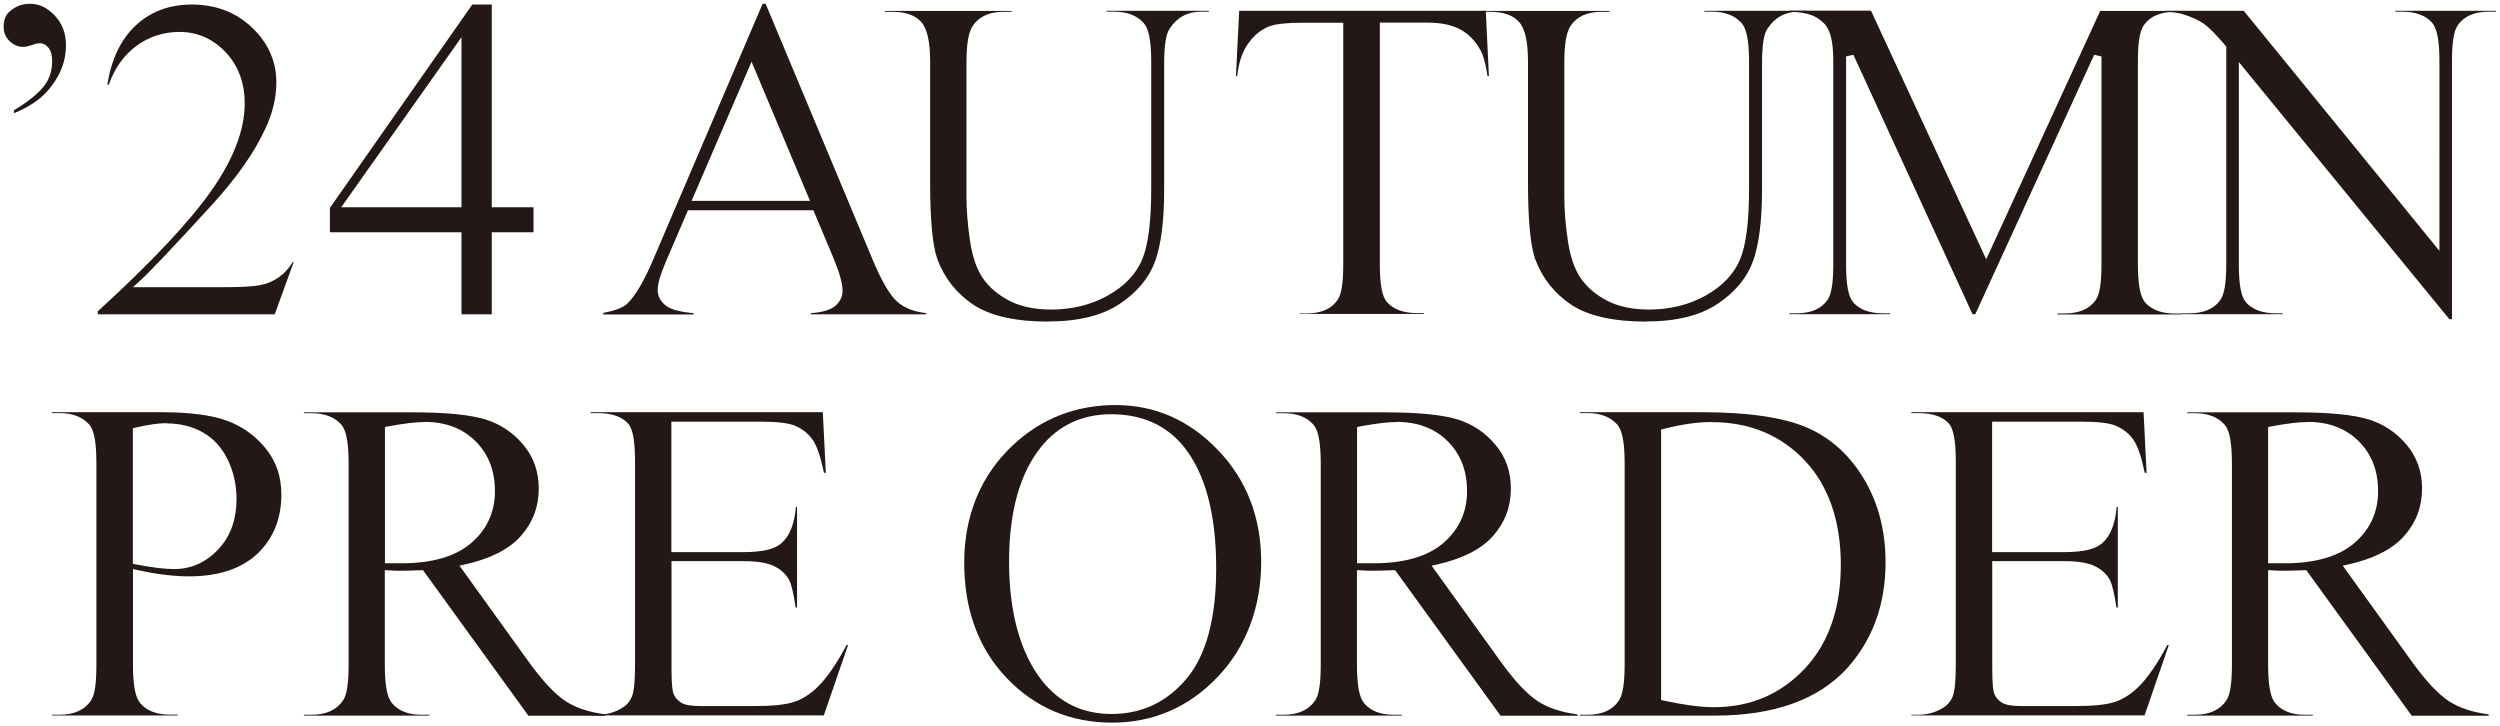 <?xml version="1.0" encoding="UTF-8"?>
<svg id="_レイヤー_2" data-name="レイヤー 2" xmlns="http://www.w3.org/2000/svg" viewBox="0 0 198.92 57.8">
  <defs>
    <style>
      .cls-1 {
        fill: #231815;
        stroke-width: 0px;
      }
    </style>
  </defs>
  <g id="DESIGN">
    <g>
      <path class="cls-1" d="M1.12,8.77c1.22-.74,2.04-1.42,2.5-2.08.35-.51.53-1.13.53-1.83,0-.45-.08-.78-.26-1.02-.21-.27-.45-.4-.72-.4-.17,0-.38.05-.64.15-.27.09-.5.14-.68.14-.41,0-.76-.15-1.09-.46-.32-.31-.47-.69-.47-1.15,0-.52.15-.92.47-1.2.46-.41.99-.62,1.62-.62.74,0,1.38.31,1.98.94.6.64.89,1.41.89,2.36,0,1.35-.52,2.6-1.54,3.72-.61.66-1.48,1.23-2.6,1.69v-.24Z"/>
      <path class="cls-1" d="M7.78,25.01v-.24c4.24-3.87,7.27-7.09,9.01-9.56,1.78-2.52,2.68-4.87,2.68-6.98,0-1.64-.51-3.01-1.52-4.08-1.02-1.07-2.25-1.61-3.67-1.61-1.28,0-2.44.38-3.45,1.13-.96.71-1.7,1.74-2.18,3.07h-.11c.32-2.01,1.06-3.57,2.2-4.66,1.19-1.14,2.71-1.72,4.51-1.72,1.92,0,3.54.62,4.82,1.85,1.28,1.22,1.92,2.69,1.92,4.34,0,1.2-.29,2.43-.85,3.63-.88,1.94-2.34,4.01-4.33,6.18-3.01,3.29-4.91,5.29-5.65,5.96l-.58.53h7.24c1.35,0,2.27-.05,2.82-.15.57-.1,1.09-.32,1.55-.64.42-.29.79-.7,1.11-1.21h.07l-1.51,4.16H7.78Z"/>
      <path class="cls-1" d="M36.72,25.01v-6.53h-10.47v-1.94L37.58.36h1.55v16.13h3.32v1.99h-3.32v6.53h-2.41ZM27.15,16.49h9.57V2.96l-9.57,13.53Z"/>
      <path class="cls-1" d="M64.52,25.01v-.09c.9-.07,1.52-.25,1.89-.54.42-.34.63-.76.63-1.26,0-.58-.25-1.45-.75-2.65l-1.57-3.74h-9.98l-1.76,4.09c-.43,1.01-.65,1.75-.65,2.27,0,.47.22.89.65,1.23.38.3,1.11.5,2.21.6v.1h-7.19v-.12c.96-.19,1.59-.43,1.91-.74.65-.62,1.35-1.81,2.13-3.66L60.68.3h.24l8.53,20.4c.72,1.71,1.36,2.8,1.97,3.33.56.49,1.32.78,2.26.88v.1h-9.16ZM55.04,15.98h9.41l-4.65-11.07-4.77,11.07Z"/>
      <path class="cls-1" d="M83.42,25.59c-2.63,0-4.64-.46-5.98-1.35-1.34-.9-2.3-2.12-2.86-3.63-.37-1.04-.57-3.06-.57-5.99V4.94c0-1.61-.23-2.66-.71-3.19-.48-.54-1.24-.81-2.26-.81h-.63v-.07h10.09v.07h-.65c-1.12,0-1.94.37-2.44,1.1-.34.49-.51,1.44-.51,2.91v10.78c0,.97.09,2.1.27,3.34.18,1.28.52,2.3,1.01,3.03.49.73,1.2,1.34,2.11,1.82.91.47,2.03.71,3.34.71,1.66,0,3.17-.37,4.49-1.1,1.33-.74,2.26-1.7,2.75-2.86.49-1.15.73-3.02.73-5.71V4.94c0-1.66-.19-2.64-.59-3.1-.53-.6-1.32-.91-2.34-.91h-.63v-.07h8.15v.07h-.63c-1.08,0-1.92.46-2.5,1.36-.29.43-.43,1.32-.43,2.79v10.04c0,2.44-.24,4.34-.72,5.67-.47,1.3-1.41,2.44-2.79,3.37-1.38.94-3.31,1.42-5.72,1.42Z"/>
      <path class="cls-1" d="M103.39,25.01v-.07h.57c1.15,0,1.98-.36,2.47-1.08.31-.45.45-1.35.45-2.84V1.81h-3.28c-1.2,0-2.04.09-2.56.27-.69.25-1.29.74-1.77,1.45-.44.64-.72,1.49-.83,2.53h-.1l.26-5.2h19.62l.25,5.2h-.11c-.14-.93-.31-1.59-.54-2.03-.41-.76-.95-1.32-1.63-1.69-.67-.36-1.55-.54-2.61-.54h-3.79v19.2c0,1.63.18,2.6.57,3.04.52.58,1.32.87,2.36.87h.56v.07h-9.89Z"/>
      <path class="cls-1" d="M130.99,25.59c-2.63,0-4.64-.46-5.98-1.35-1.34-.9-2.3-2.12-2.86-3.63-.37-1.04-.57-3.06-.57-5.99V4.94c0-1.61-.23-2.66-.71-3.19-.48-.54-1.24-.81-2.26-.81h-.63v-.07h10.09v.07h-.65c-1.12,0-1.94.37-2.44,1.1-.34.49-.51,1.44-.51,2.91v10.78c0,.97.09,2.1.27,3.34.18,1.28.52,2.3,1.01,3.03.49.73,1.2,1.34,2.11,1.82.91.47,2.03.71,3.34.71,1.66,0,3.17-.37,4.49-1.1,1.33-.74,2.26-1.7,2.75-2.86.49-1.15.73-3.02.73-5.71V4.94c0-1.66-.19-2.64-.59-3.1-.53-.6-1.32-.91-2.34-.91h-.63v-.07h8.15v.07h-.63c-1.08,0-1.92.46-2.5,1.36-.29.43-.43,1.32-.43,2.79v10.04c0,2.44-.24,4.34-.72,5.67-.47,1.3-1.41,2.44-2.79,3.37-1.38.94-3.31,1.42-5.72,1.42Z"/>
      <path class="cls-1" d="M163.71,25.01v-.07h.57c1.16,0,1.99-.36,2.48-1.08.31-.45.45-1.35.45-2.83V4.49l-.58-.13-9.46,20.64h-.22l-9.48-20.64-.58.13v16.53c0,1.63.18,2.6.57,3.04.51.58,1.3.87,2.36.87h.57v.07h-8.01v-.07h.57c1.15,0,1.98-.36,2.47-1.08.31-.45.45-1.35.45-2.84V4.85c0-1.15-.13-1.97-.4-2.51-.2-.41-.56-.75-1.07-1.02-.46-.24-1.12-.36-2.04-.39v-.08h6.51l9.17,19.78L167.11.87h6.51v.07h-.56c-1.16,0-2,.36-2.49,1.08-.31.45-.46,1.35-.46,2.84v16.17c0,1.64.19,2.6.59,3.05.51.57,1.3.87,2.36.87h.56v.07h-9.91Z"/>
      <path class="cls-1" d="M194.9,25.41l-16.76-20.47v16.08c0,1.63.18,2.6.57,3.04.52.58,1.32.87,2.36.87h.57v.07h-8.01v-.07h.56c1.16,0,2-.36,2.49-1.08.31-.45.46-1.35.46-2.84V3.7l-.07-.08c-.74-.87-1.29-1.42-1.69-1.71-.4-.29-.96-.55-1.72-.79-.34-.1-.79-.16-1.4-.18v-.08h6.27l15.57,19.1V4.85c0-1.63-.19-2.6-.59-3.05-.51-.57-1.3-.87-2.36-.87h-.56v-.07h8.01v.07h-.57c-1.15,0-1.98.36-2.47,1.08-.31.45-.46,1.35-.46,2.84v20.55h-.21Z"/>
      <path class="cls-1" d="M4.13,56.94v-.07h.63c1.15,0,1.99-.39,2.5-1.16.28-.44.41-1.34.41-2.85v-15.98c0-1.67-.18-2.66-.57-3.1-.53-.6-1.32-.91-2.34-.91h-.63v-.07h8.77c2.17,0,3.9.22,5.14.67,1.22.44,2.26,1.18,3.1,2.21.83,1.02,1.25,2.25,1.25,3.66,0,1.92-.64,3.51-1.9,4.71-1.27,1.2-3.1,1.81-5.44,1.81-.58,0-1.22-.04-1.9-.12-.68-.08-1.42-.21-2.2-.38l-.37-.08v7.58c0,1.67.19,2.66.59,3.1.51.6,1.3.9,2.32.9h.65v.07H4.13ZM13.26,33.67c-.64,0-1.47.12-2.46.35l-.23.06v10.78l.25.05c.65.12,1.23.22,1.73.28.5.06.95.09,1.31.09,1.35,0,2.52-.53,3.5-1.56.97-1.03,1.46-2.38,1.46-4.01,0-1.11-.23-2.16-.69-3.11-.46-.97-1.13-1.71-1.98-2.19-.84-.48-1.82-.72-2.89-.72Z"/>
      <path class="cls-1" d="M42.04,56.94l-8.38-11.57h-.16c-.62.03-1.12.04-1.5.04-.16,0-.32,0-.5,0-.18,0-.36-.02-.56-.03l-.32-.02v7.51c0,1.67.19,2.66.59,3.1.51.6,1.29.9,2.3.9h.67v.07h-10v-.07h.63c1.15,0,1.99-.39,2.5-1.16.29-.44.43-1.34.43-2.85v-15.98c0-1.67-.19-2.66-.59-3.1-.53-.6-1.32-.9-2.34-.9h-.63v-.07h8.71c2.58,0,4.51.19,5.72.56,1.18.36,2.21,1.04,3.03,2.02.82.97,1.23,2.14,1.23,3.48,0,1.44-.47,2.7-1.41,3.76-.94,1.07-2.44,1.83-4.45,2.28l-.45.1,5.38,7.47c1.2,1.68,2.21,2.76,3.09,3.33.82.52,1.87.87,3.14,1.03v.11h-6.15ZM33.79,33.58c-.73,0-1.68.12-2.92.35l-.24.05v10.84h.3c.23,0,.42,0,.59,0,.17,0,.32,0,.43,0,2.42,0,4.28-.54,5.53-1.6,1.26-1.08,1.9-2.47,1.9-4.13s-.52-2.96-1.54-3.98c-1.02-1.02-2.39-1.54-4.05-1.54Z"/>
      <path class="cls-1" d="M46.99,56.94v-.07h.57c.63,0,1.24-.15,1.8-.46.45-.23.77-.58.94-1.04.15-.43.23-1.24.23-2.49v-16.08c0-1.68-.17-2.67-.55-3.1-.5-.55-1.31-.83-2.42-.83h-.57v-.07h18.48l.24,4.82h-.15c-.25-1.22-.53-2.05-.84-2.54-.34-.54-.85-.95-1.52-1.23-.54-.2-1.41-.3-2.69-.3h-7.09v10.38h5.74c1.5,0,2.49-.23,3.03-.72.65-.57,1.03-1.54,1.14-2.88h.09v8.01h-.11c-.16-1.1-.33-1.8-.5-2.15-.25-.49-.66-.87-1.21-1.14-.55-.27-1.34-.4-2.43-.4h-5.74v8.46c0,1.51.09,1.92.17,2.11.12.3.34.54.64.71.3.17.78.25,1.54.25h4.2c1.44,0,2.47-.1,3.14-.31.68-.21,1.33-.62,1.95-1.22.75-.75,1.52-1.87,2.29-3.33h.12l-1.93,5.6h-18.55Z"/>
      <path class="cls-1" d="M88.48,57.5c-3.3,0-6.12-1.19-8.37-3.54-2.25-2.35-3.39-5.44-3.39-9.19s1.32-6.98,3.92-9.39c2.25-2.09,4.99-3.15,8.13-3.15s5.85,1.2,8.13,3.57c2.29,2.37,3.45,5.37,3.45,8.92s-1.17,6.74-3.47,9.15c-2.3,2.41-5.13,3.63-8.39,3.63ZM88.42,32.96c-2.3,0-4.17.87-5.56,2.57-1.7,2.09-2.57,5.17-2.57,9.17s.89,7.29,2.66,9.51c1.38,1.72,3.23,2.6,5.49,2.6,2.41,0,4.42-.95,5.99-2.83,1.55-1.86,2.34-4.81,2.34-8.77,0-4.28-.86-7.53-2.57-9.66-1.39-1.72-3.34-2.59-5.78-2.59Z"/>
      <path class="cls-1" d="M119.39,56.94l-8.38-11.57h-.16c-.62.03-1.12.04-1.5.04-.16,0-.32,0-.5,0-.18,0-.36-.02-.56-.03l-.32-.02v7.51c0,1.67.19,2.66.59,3.1.51.6,1.29.9,2.3.9h.67v.07h-10v-.07h.63c1.15,0,1.99-.39,2.5-1.16.29-.44.43-1.34.43-2.85v-15.98c0-1.67-.19-2.66-.59-3.1-.53-.6-1.32-.9-2.34-.9h-.63v-.07h8.71c2.58,0,4.51.19,5.72.56,1.18.36,2.21,1.04,3.03,2.02.82.97,1.23,2.14,1.23,3.48,0,1.44-.47,2.7-1.41,3.76-.94,1.07-2.44,1.83-4.45,2.28l-.45.1,5.38,7.47c1.2,1.68,2.21,2.76,3.09,3.33.82.52,1.87.87,3.14,1.03v.11h-6.15ZM111.14,33.58c-.73,0-1.68.12-2.92.35l-.24.05v10.84h.3c.23,0,.42,0,.59,0,.17,0,.32,0,.43,0,2.42,0,4.28-.54,5.53-1.6,1.26-1.08,1.9-2.47,1.9-4.13s-.52-2.96-1.54-3.98c-1.02-1.02-2.39-1.54-4.05-1.54Z"/>
      <path class="cls-1" d="M125.71,56.94v-.07h.63c1.15,0,1.98-.38,2.48-1.14.3-.45.45-1.39.45-2.87v-15.98c0-1.66-.19-2.64-.59-3.1-.53-.6-1.32-.91-2.34-.91h-.63v-.07h9.77c3.64,0,6.44.42,8.32,1.23,1.86.81,3.38,2.18,4.51,4.08,1.14,1.9,1.72,4.13,1.72,6.63,0,3.35-1.03,6.18-3.06,8.43-2.28,2.5-5.81,3.77-10.51,3.77h-10.76ZM136.21,33.58c-1.11,0-2.4.18-3.81.54l-.23.06v21.52l.24.05c1.56.34,2.89.52,3.95.52,2.9,0,5.33-1.03,7.24-3.07,1.91-2.03,2.87-4.81,2.87-8.27s-.97-6.27-2.87-8.29c-1.91-2.02-4.4-3.05-7.39-3.05Z"/>
      <path class="cls-1" d="M152.08,56.94v-.07h.57c.63,0,1.24-.15,1.8-.46.45-.23.77-.58.94-1.04.15-.43.23-1.24.23-2.49v-16.08c0-1.68-.17-2.67-.55-3.1-.5-.55-1.31-.83-2.42-.83h-.57v-.07h18.48l.24,4.82h-.15c-.25-1.22-.53-2.05-.84-2.54-.34-.54-.85-.95-1.52-1.23-.54-.2-1.41-.3-2.69-.3h-7.09v10.38h5.74c1.5,0,2.49-.23,3.03-.72.65-.57,1.03-1.54,1.14-2.88h.09v8.01h-.11c-.16-1.1-.33-1.8-.5-2.15-.25-.49-.66-.87-1.21-1.14-.55-.27-1.34-.4-2.43-.4h-5.74v8.46c0,1.51.09,1.92.17,2.11.12.3.34.54.64.71.3.17.78.25,1.54.25h4.2c1.44,0,2.47-.1,3.14-.31.68-.21,1.33-.62,1.95-1.22.75-.75,1.52-1.87,2.29-3.33h.12l-1.93,5.6h-18.55Z"/>
      <path class="cls-1" d="M191.89,56.94l-8.38-11.57h-.16c-.62.03-1.12.04-1.5.04-.16,0-.32,0-.5,0-.18,0-.36-.02-.56-.03l-.32-.02v7.51c0,1.67.19,2.66.59,3.1.51.6,1.29.9,2.3.9h.67v.07h-10v-.07h.63c1.15,0,1.99-.39,2.5-1.16.29-.44.43-1.34.43-2.85v-15.98c0-1.67-.19-2.66-.59-3.1-.53-.6-1.32-.9-2.34-.9h-.63v-.07h8.71c2.58,0,4.51.19,5.72.56,1.18.36,2.21,1.04,3.03,2.02.82.97,1.23,2.14,1.23,3.48,0,1.44-.47,2.7-1.41,3.76-.94,1.07-2.44,1.83-4.45,2.28l-.45.1,5.38,7.47c1.2,1.68,2.21,2.76,3.09,3.33.82.52,1.87.87,3.14,1.03v.11h-6.15ZM183.63,33.58c-.73,0-1.68.12-2.92.35l-.24.05v10.84h.3c.23,0,.42,0,.59,0,.17,0,.32,0,.43,0,2.42,0,4.28-.54,5.53-1.6,1.26-1.08,1.9-2.47,1.9-4.13s-.52-2.96-1.54-3.98c-1.02-1.02-2.39-1.54-4.05-1.54Z"/>
    </g>
  </g>
</svg>